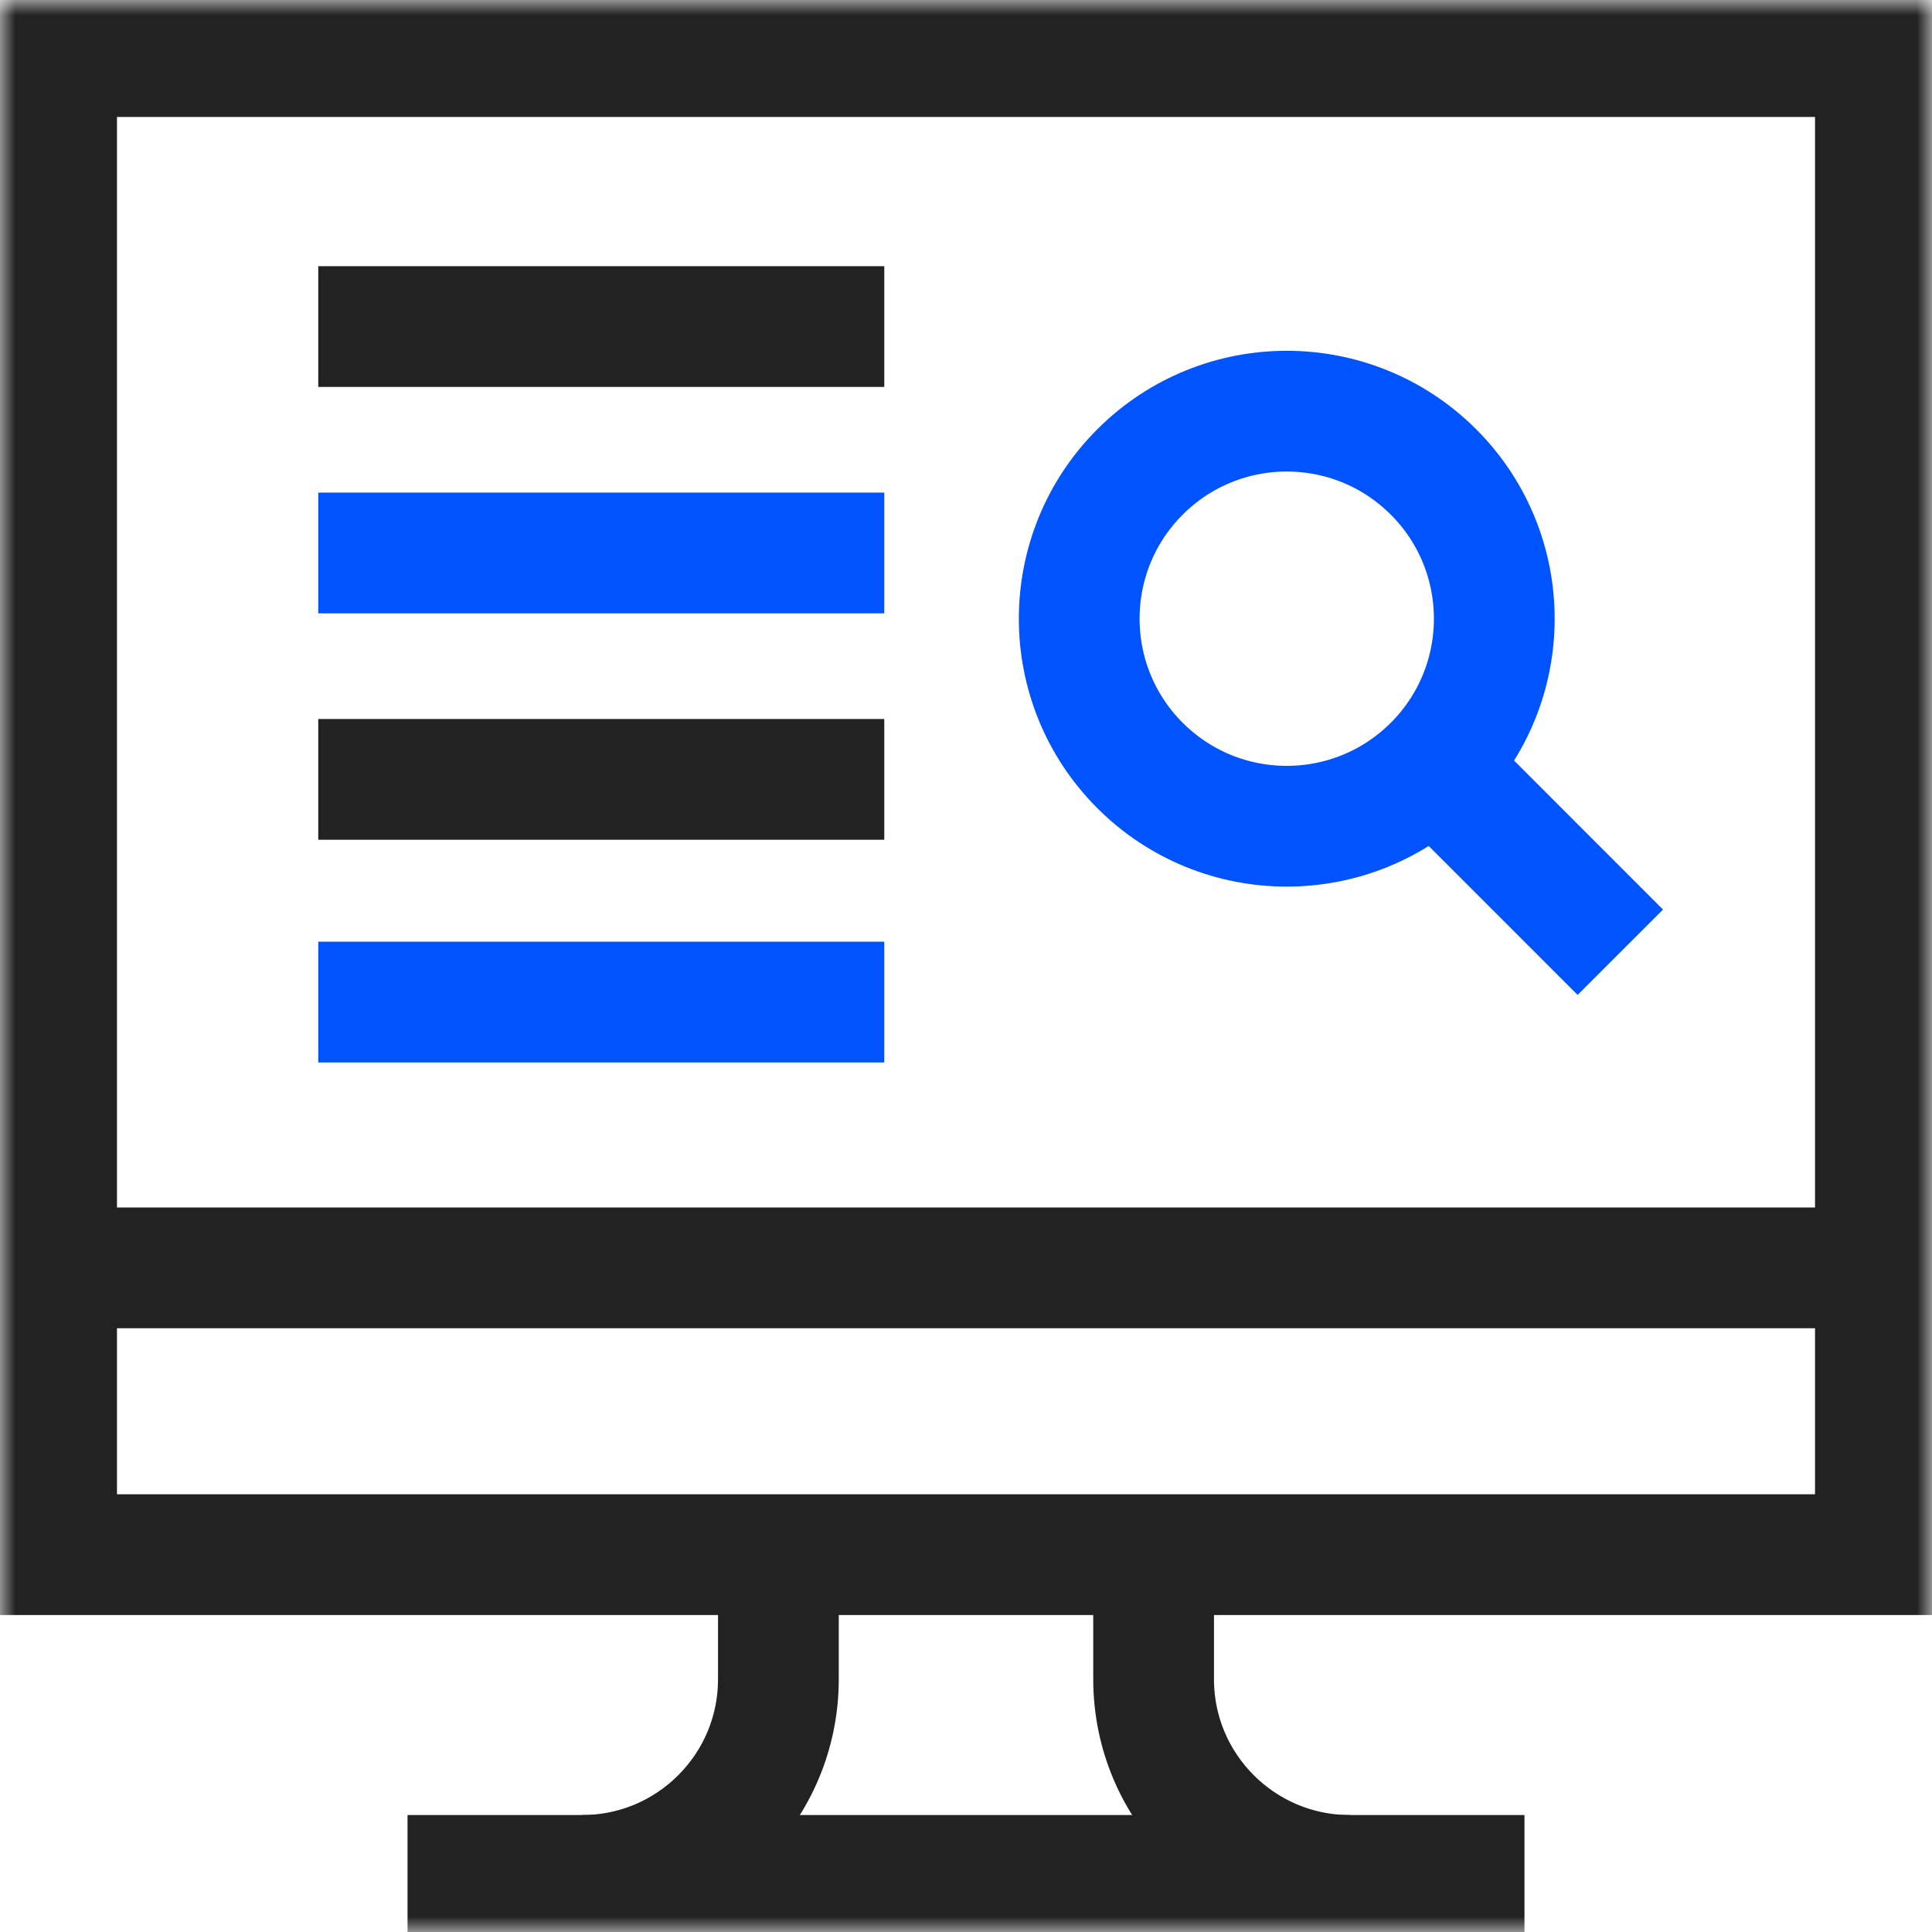 <svg xmlns="http://www.w3.org/2000/svg" width="64" height="64" viewBox="0 0 64 64" fill="none"><g clip-path="url(#clip0_4764_1141)"><mask id="mask0_4764_1141" style="mask-type:luminance" maskUnits="userSpaceOnUse" x="0" y="0" width="64" height="64"><path d="M0 7.62939e-06H64V64H0V7.62939e-06Z" fill="white"></path></mask><g mask="url(#mask0_4764_1141)"><path d="M62.125 51.5H1.875V1.875H62.125V51.5Z" stroke="#222222" stroke-width="4" stroke-miterlimit="10"></path><path d="M25.785 50.213V55.625C25.785 59.215 22.875 62.125 19.285 62.125" stroke="#222222" stroke-width="4" stroke-miterlimit="10"></path><path d="M38.215 50.213V55.625C38.215 59.215 41.125 62.125 44.715 62.125" stroke="#222222" stroke-width="4" stroke-miterlimit="10"></path><path d="M13.5 62.125H50.5" stroke="#222222" stroke-width="4" stroke-miterlimit="10"></path><path d="M1.875 42H60.954" stroke="#222222" stroke-width="4" stroke-miterlimit="10"></path><path d="M47.486 15.634C50.171 18.319 50.171 22.672 47.486 25.357C44.801 28.041 40.449 28.041 37.764 25.357C35.079 22.672 35.079 18.319 37.764 15.634C40.449 12.949 44.801 12.949 47.486 15.634Z" stroke="#0054FF" stroke-width="4" stroke-miterlimit="10"></path><path d="M48.254 26.122L53.675 31.544" stroke="#0054FF" stroke-width="4" stroke-miterlimit="10"></path><path d="M10.543 10.818H29.293" stroke="#222222" stroke-width="4" stroke-miterlimit="10"></path><path d="M10.543 18.318H29.293" stroke="#0054FF" stroke-width="4" stroke-miterlimit="10"></path><path d="M10.543 25.818H29.293" stroke="#222222" stroke-width="4" stroke-miterlimit="10"></path><path d="M10.543 33.195H29.293" stroke="#0054FF" stroke-width="4" stroke-miterlimit="10"></path></g></g><defs><clipPath id="clip0_4764_1141"><rect width="64" height="64" fill="white"></rect></clipPath></defs></svg>